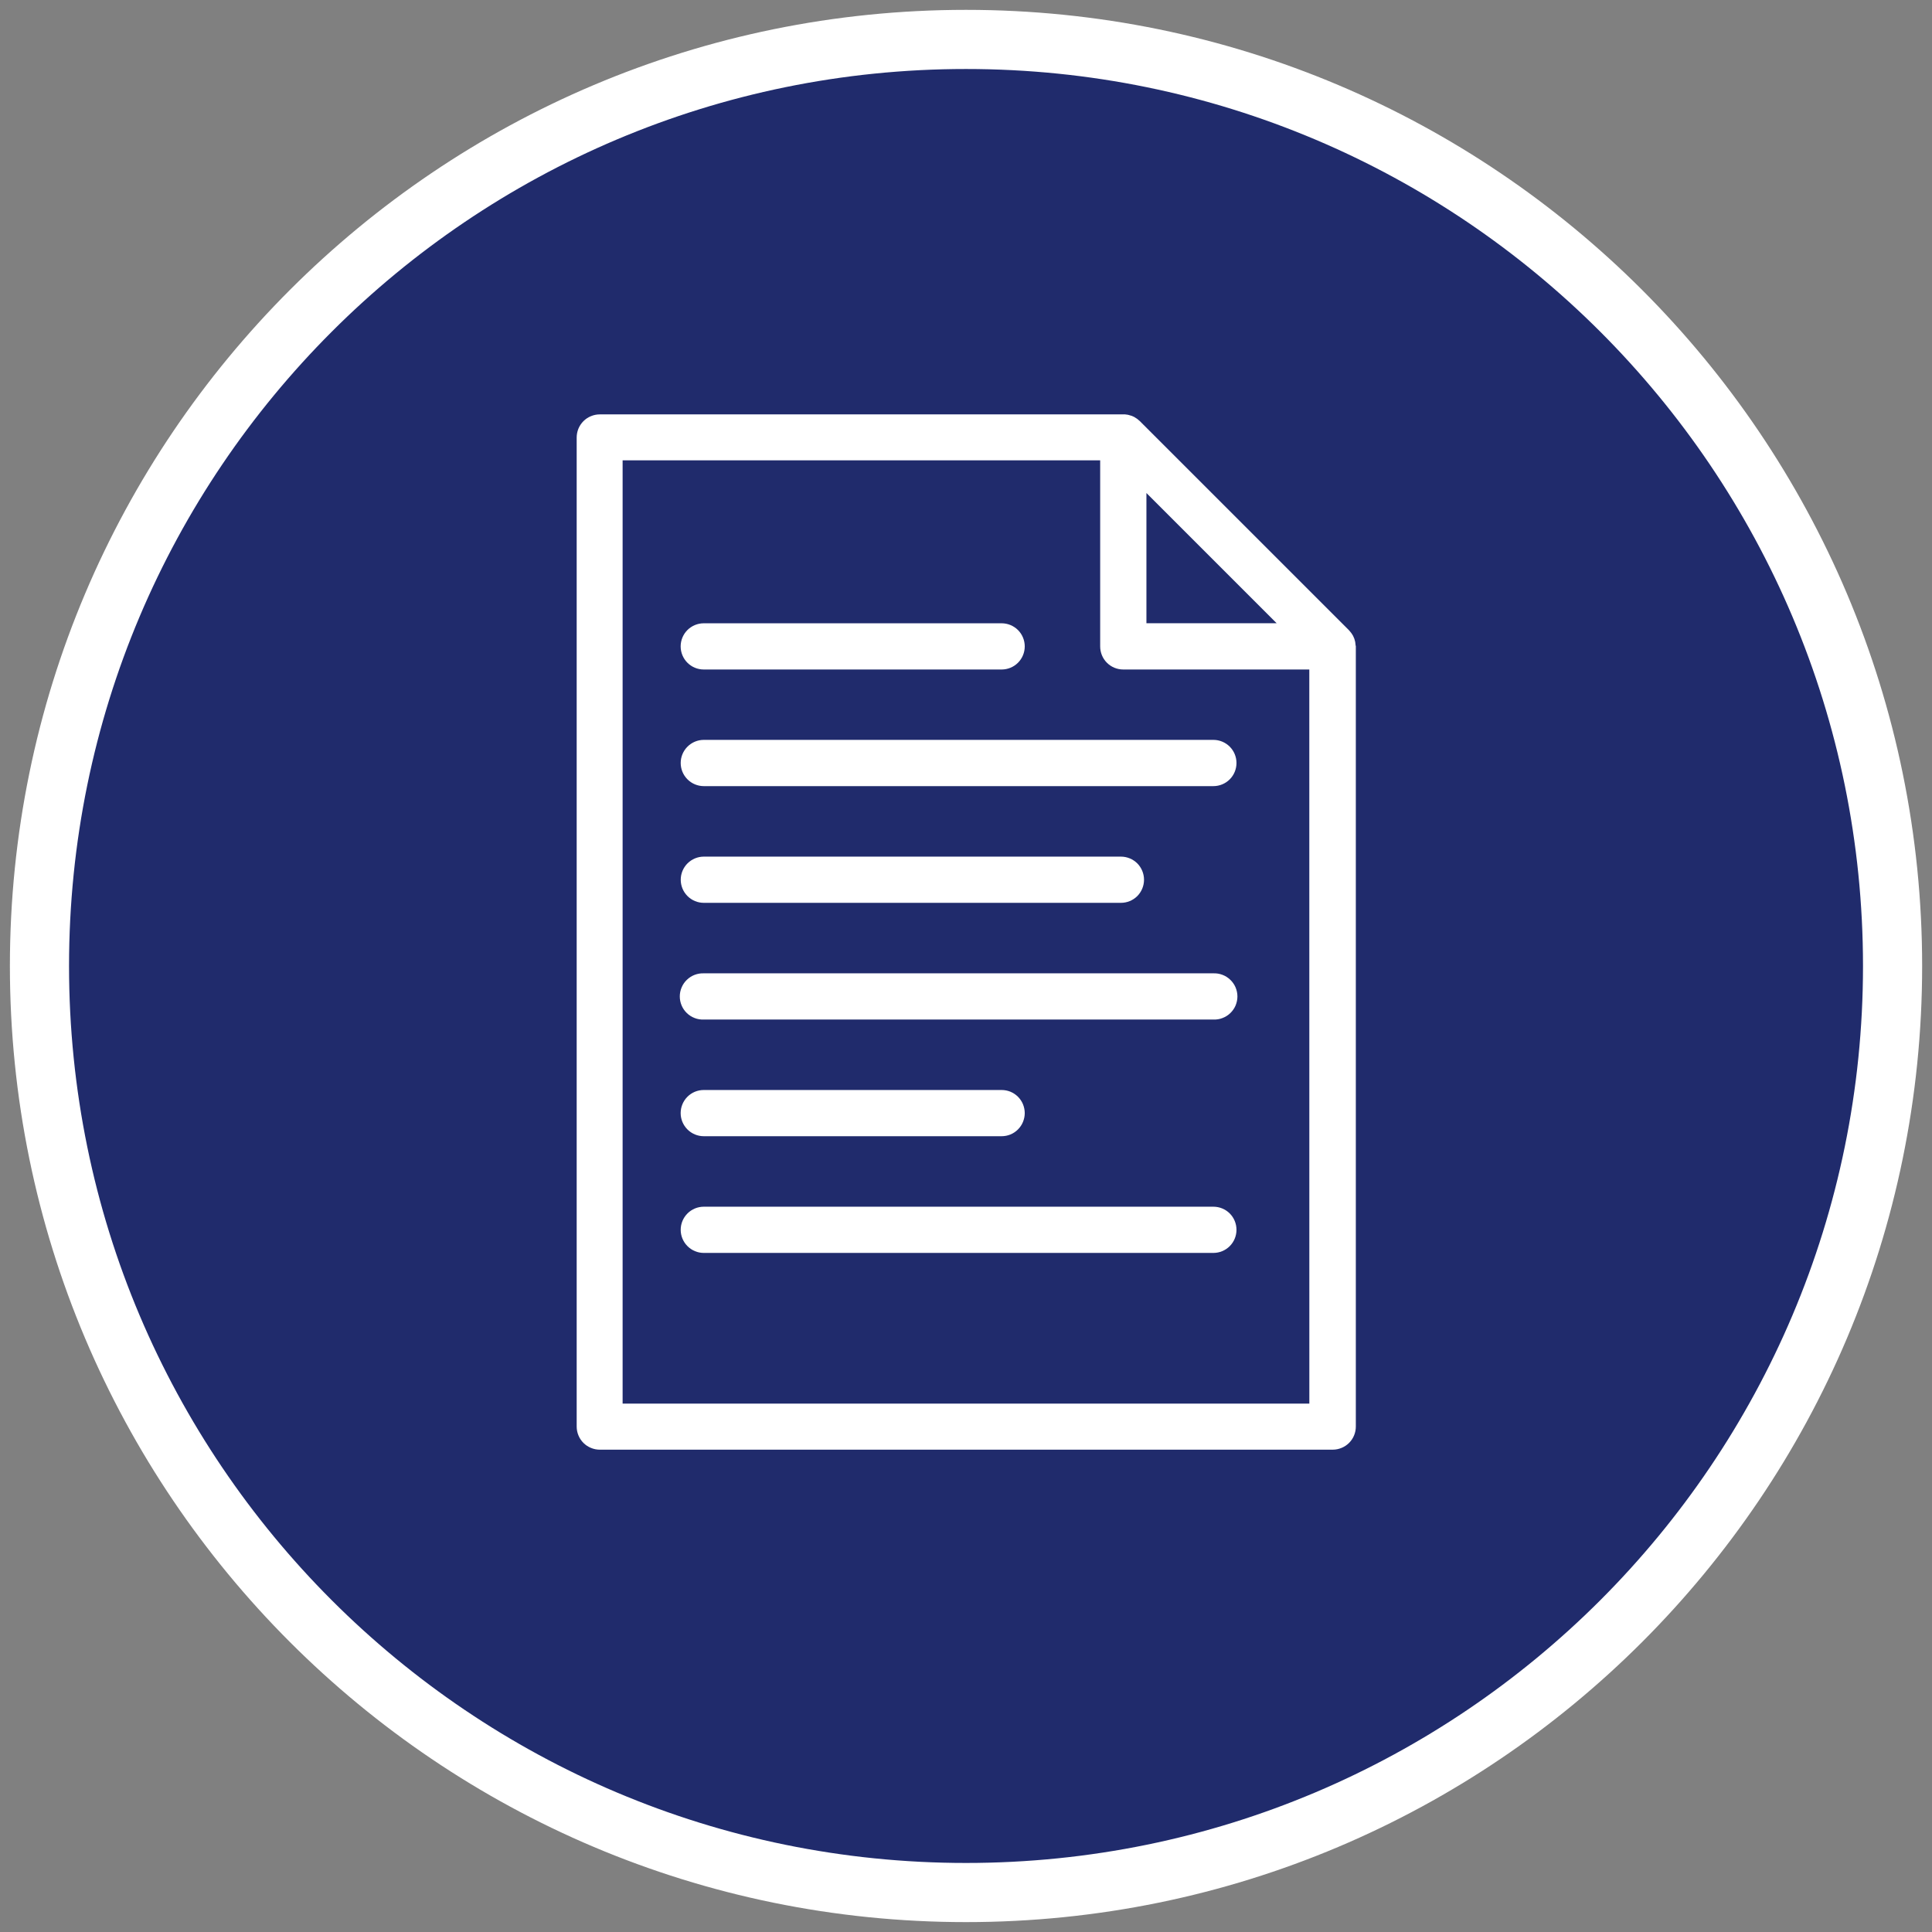 <svg width="49" height="49" viewBox="0 0 49 49" fill="none" xmlns="http://www.w3.org/2000/svg">
<rect x="0" y="0" width="49" height="49" fill="#808080" stroke="none"/>
<path d="M48 24.5C48 37.457 37.458 47.999 24.5 47.999C11.543 47.999 1 37.458 1 24.5C1 11.541 11.542 1 24.5 1C37.459 1 48 11.542 48 24.5" fill="#202B6C"/>
<path d="M24.5 47.999C37.479 47.999 48 37.478 48 24.5C48 11.521 37.479 1 24.5 1C11.522 1 1.001 11.521 1.001 24.5C1.001 37.478 11.522 47.999 24.5 47.999Z" stroke="white" stroke-width="1.5" stroke-miterlimit="10"/>
<path d="M17.849 16.98H25.403C25.559 16.98 25.708 16.919 25.818 16.809C25.928 16.699 25.99 16.55 25.99 16.394C25.99 16.239 25.928 16.089 25.818 15.979C25.708 15.87 25.559 15.808 25.403 15.808H17.849C17.694 15.808 17.545 15.87 17.435 15.979C17.325 16.089 17.263 16.239 17.263 16.394C17.263 16.55 17.325 16.699 17.435 16.809C17.545 16.919 17.694 16.98 17.849 16.98" fill="white"/>
<path d="M30.774 18.765H17.85C17.695 18.765 17.546 18.827 17.436 18.937C17.326 19.047 17.264 19.196 17.264 19.351C17.264 19.507 17.326 19.656 17.436 19.766C17.546 19.876 17.695 19.938 17.85 19.938H30.774C30.93 19.938 31.079 19.876 31.189 19.766C31.299 19.656 31.36 19.507 31.36 19.351C31.36 19.196 31.299 19.047 31.189 18.937C31.079 18.827 30.93 18.765 30.774 18.765" fill="white"/>
<path d="M28.429 21.726H17.851C17.696 21.726 17.547 21.788 17.437 21.897C17.327 22.007 17.265 22.157 17.265 22.312C17.265 22.468 17.327 22.617 17.437 22.727C17.547 22.837 17.696 22.898 17.851 22.898H28.429C28.584 22.898 28.734 22.837 28.844 22.727C28.953 22.617 29.015 22.468 29.015 22.312C29.015 22.157 28.953 22.007 28.844 21.897C28.734 21.788 28.584 21.726 28.429 21.726Z" fill="white"/>
<path d="M30.774 24.686H17.85C17.771 24.683 17.693 24.696 17.619 24.724C17.545 24.752 17.478 24.795 17.421 24.85C17.364 24.904 17.319 24.97 17.288 25.043C17.257 25.115 17.241 25.193 17.241 25.272C17.241 25.351 17.257 25.429 17.288 25.502C17.319 25.575 17.364 25.64 17.421 25.695C17.478 25.75 17.545 25.792 17.619 25.82C17.693 25.849 17.771 25.861 17.85 25.858H30.774C30.853 25.861 30.932 25.849 31.005 25.82C31.079 25.792 31.147 25.75 31.203 25.695C31.26 25.64 31.306 25.575 31.337 25.502C31.367 25.429 31.384 25.351 31.384 25.272C31.384 25.193 31.367 25.115 31.337 25.043C31.306 24.97 31.26 24.904 31.203 24.85C31.147 24.795 31.079 24.752 31.005 24.724C30.932 24.696 30.853 24.683 30.774 24.686" fill="white"/>
<path d="M17.849 28.817H25.403C25.48 28.817 25.557 28.802 25.628 28.773C25.699 28.743 25.764 28.7 25.818 28.645C25.872 28.591 25.916 28.526 25.945 28.455C25.974 28.384 25.99 28.308 25.99 28.231C25.99 28.154 25.974 28.078 25.945 28.006C25.916 27.935 25.872 27.871 25.818 27.816C25.764 27.762 25.699 27.719 25.628 27.689C25.557 27.66 25.48 27.645 25.403 27.645H17.849C17.694 27.645 17.545 27.706 17.435 27.816C17.325 27.926 17.263 28.075 17.263 28.231C17.263 28.386 17.325 28.535 17.435 28.645C17.545 28.755 17.694 28.817 17.849 28.817" fill="white"/>
<path d="M30.774 30.605H17.85C17.695 30.605 17.546 30.666 17.436 30.776C17.326 30.886 17.264 31.035 17.264 31.191C17.264 31.346 17.326 31.495 17.436 31.605C17.546 31.715 17.695 31.777 17.85 31.777H30.774C30.93 31.777 31.079 31.715 31.189 31.605C31.299 31.495 31.36 31.346 31.36 31.191C31.36 31.035 31.299 30.886 31.189 30.776C31.079 30.666 30.93 30.605 30.774 30.605" fill="white"/>
<path d="M33.208 35.599H15.791V11.675H27.903V16.394C27.903 16.549 27.964 16.699 28.074 16.809C28.184 16.919 28.333 16.98 28.489 16.98H33.207L33.208 35.599ZM29.076 12.504L32.379 15.807H29.076V12.504ZM34.38 16.375V16.356L34.371 16.28L34.351 16.206L34.344 16.188L34.315 16.122L34.274 16.058L34.262 16.043L34.212 15.983L28.906 10.678L28.846 10.627L28.83 10.616L28.766 10.575L28.701 10.546L28.681 10.541L28.609 10.52L28.535 10.51H15.212C15.135 10.51 15.059 10.525 14.988 10.555C14.916 10.584 14.852 10.627 14.797 10.682C14.743 10.736 14.7 10.801 14.67 10.872C14.641 10.944 14.626 11.02 14.626 11.097V36.181C14.626 36.258 14.641 36.334 14.671 36.406C14.7 36.477 14.743 36.541 14.798 36.596C14.852 36.65 14.917 36.693 14.988 36.722C15.059 36.752 15.135 36.767 15.212 36.767H33.8C33.877 36.767 33.954 36.752 34.025 36.722C34.096 36.693 34.161 36.65 34.215 36.596C34.27 36.541 34.313 36.477 34.342 36.406C34.372 36.334 34.387 36.258 34.387 36.181V16.375H34.38Z" fill="white"/>
</svg>
